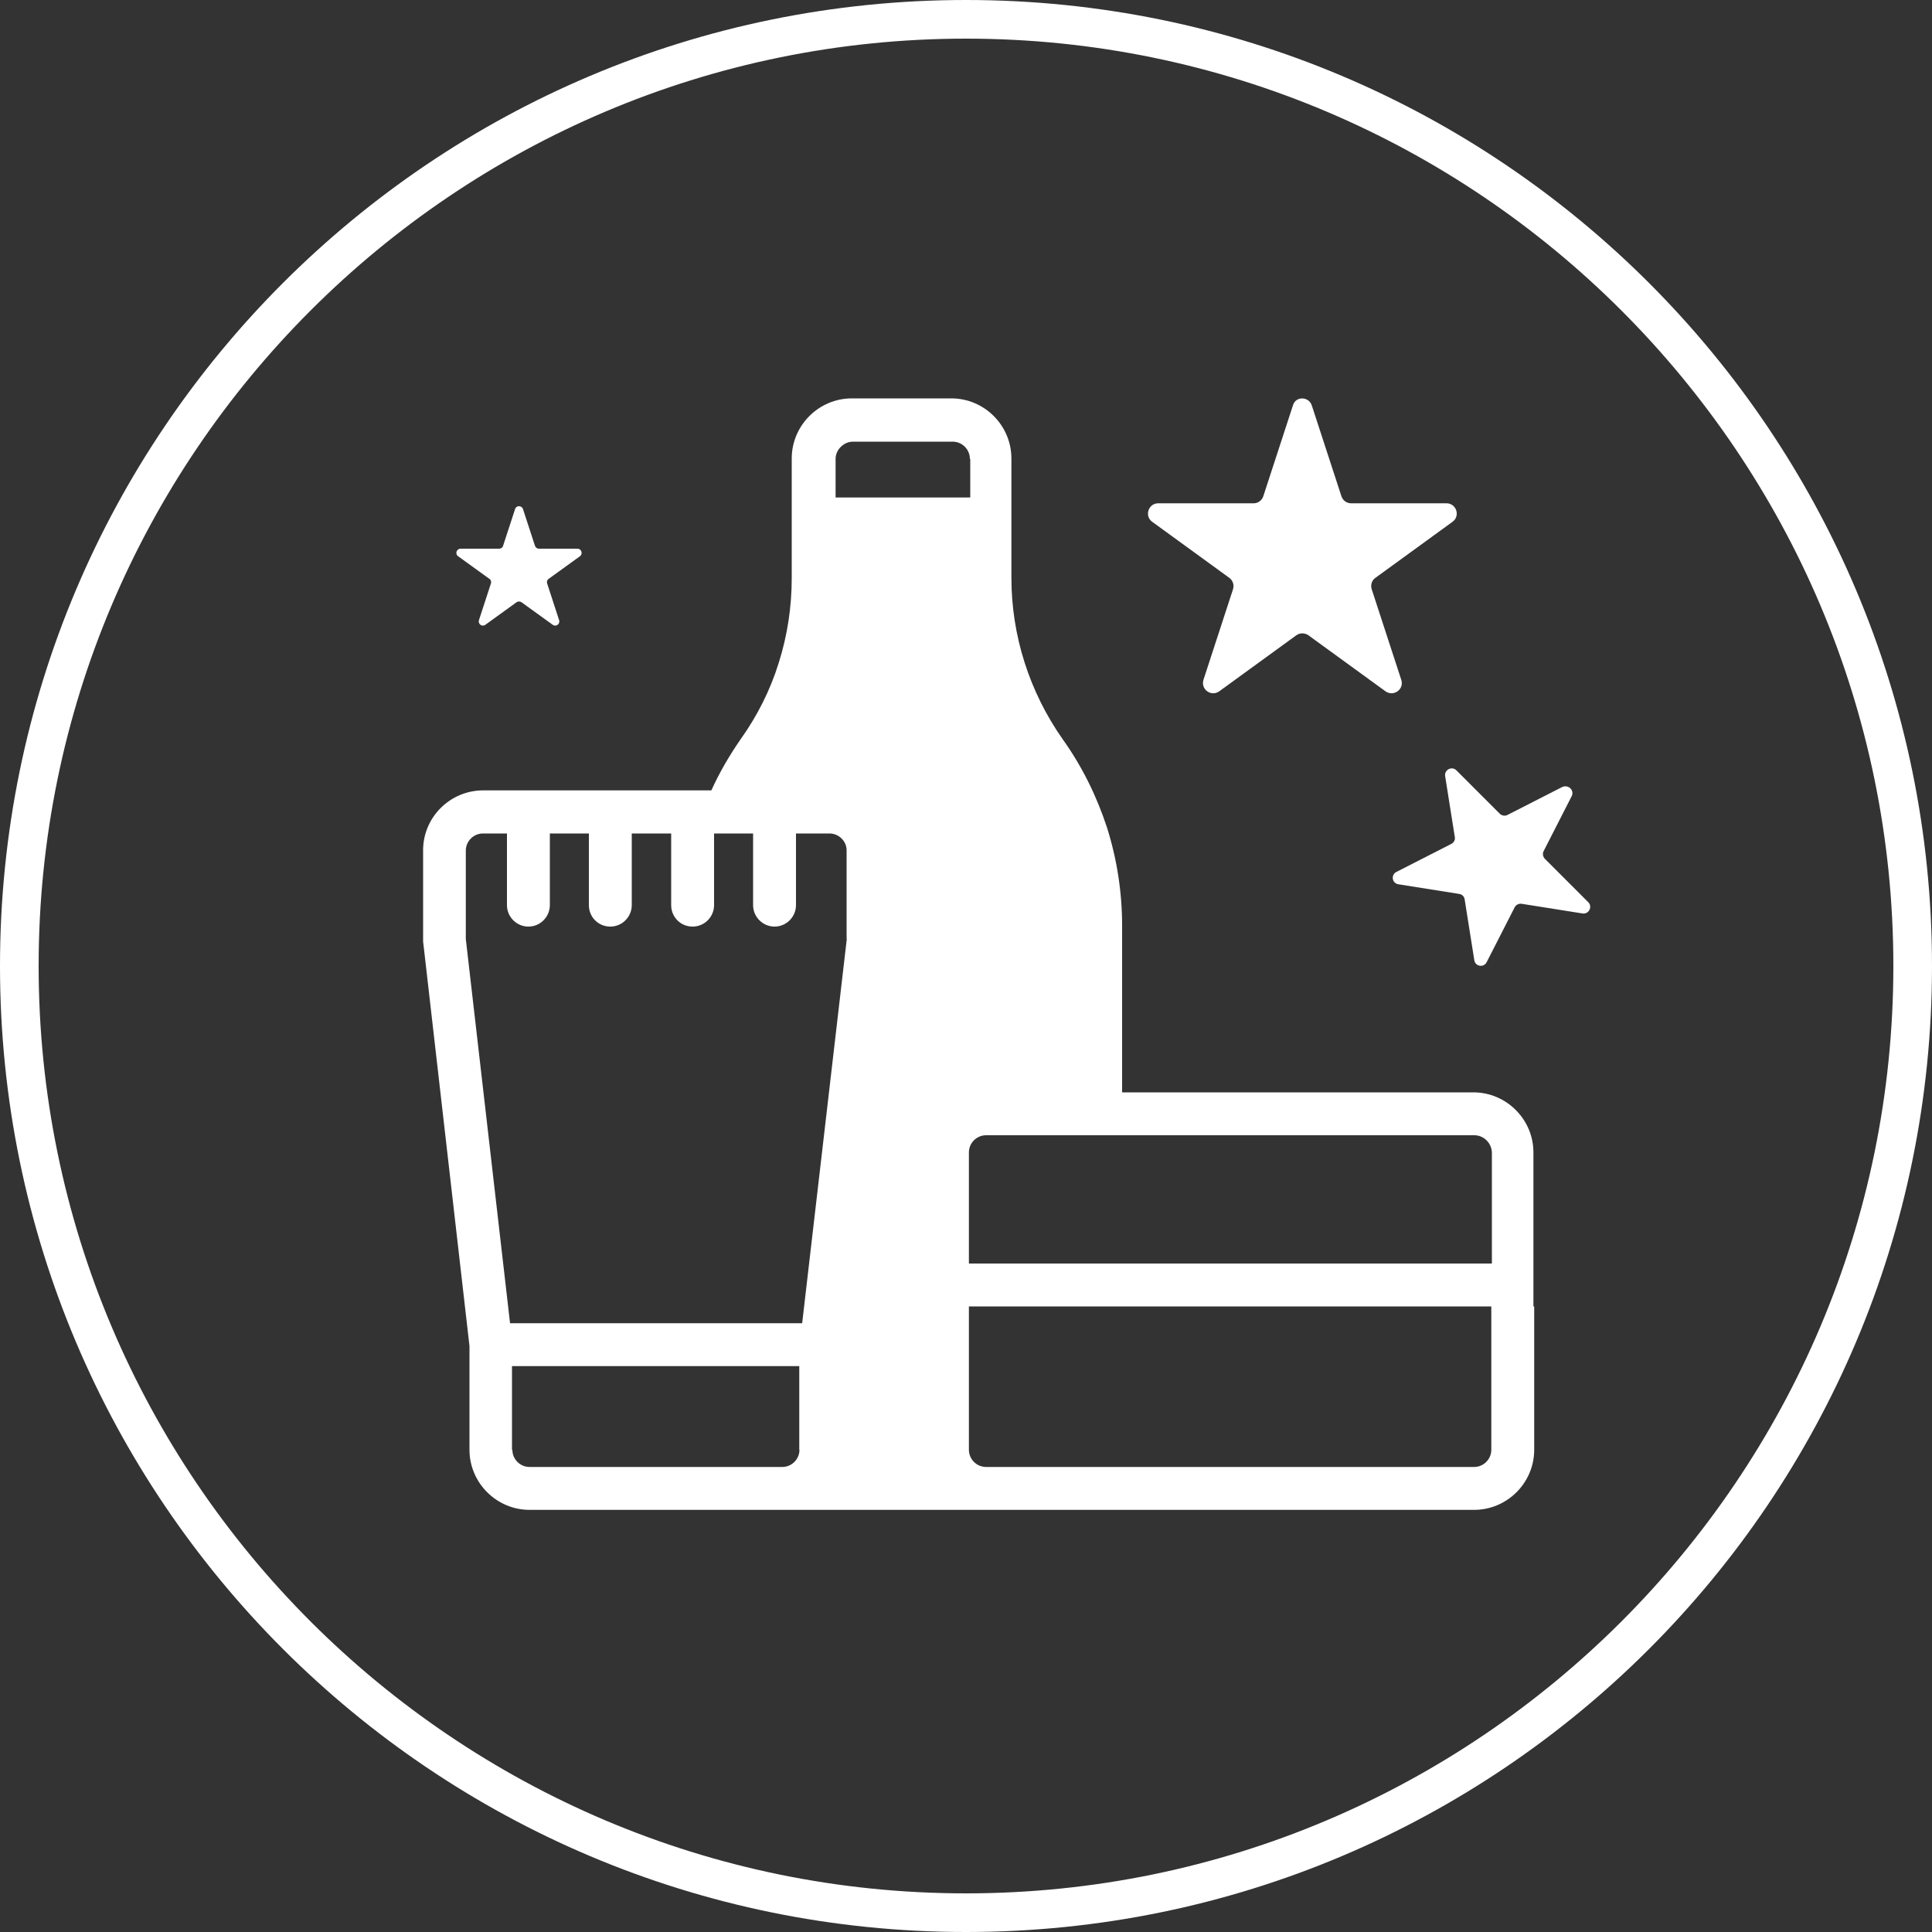<?xml version="1.0" encoding="utf-8"?>
<!-- Generator: Adobe Illustrator 23.1.1, SVG Export Plug-In . SVG Version: 6.00 Build 0)  -->
<svg version="1.1" id="Calque_1" xmlns="http://www.w3.org/2000/svg" xmlns:xlink="http://www.w3.org/1999/xlink" x="0px" y="0px"
	 viewBox="0 0 100 100" style="enable-background:new 0 0 100 100;" xml:space="preserve">
<rect x="0" y="0" width="100" height="100" fill="#333333" stroke="none"/>
<style type="text/css">
	.st0{display:none;}
	.st1{display:inline;fill:#6525C6;}
	.st2{display:inline;}
	.st3{fill:#FFFFFF;}
	.st4{fill:none;stroke:#000000;stroke-width:2;stroke-miterlimit:10;}
	.st5{display:inline;fill:none;stroke:#000000;stroke-width:4;stroke-linecap:round;stroke-linejoin:round;stroke-miterlimit:10;}
	.st6{display:inline;fill:none;stroke:#000000;stroke-width:2;stroke-miterlimit:10;}
</style>
<g id="Calque_3" class="st0">
	<rect x="0.34" y="0.34" class="st1" width="99.06" height="99.29"/>
</g>
<g id="_x37_0_x25__Off" class="st0">
	<g class="st2">
		<path d="M50,2c26.47,0,48,21.53,48,48S76.47,98,50,98S2,76.47,2,50S23.53,2,50,2 M50,0C22.39,0,0,22.39,0,50s22.39,50,50,50
			s50-22.39,50-50S77.61,0,50,0L50,0z"/>
	</g>
	<g class="st2">
		<path d="M80.28,50.55L50.6,21.88c-0.83-0.8-2.01-1.1-3.12-0.81l-8.88,2.38l9.43,0.27c1.72,0.05,3.32,1.02,4.16,2.52l20.18,35.98
			c0.12,0.21,0.22,0.44,0.3,0.66l7.68-7.72C81.62,53.87,81.58,51.8,80.28,50.55z"/>
		<g>
			<path d="M52.48,54.38c-1.46,0-2.46,1.49-2.46,3.27v0.05c0,1.89,1.11,3.33,2.52,3.33c1.49,0,2.46-1.46,2.46-3.27v-0.05
				C54.99,55.81,53.88,54.38,52.48,54.38z"/>
			<path d="M43.85,48.08v-0.05c0-1.89-1.14-3.33-2.52-3.33c-1.49,0-2.46,1.49-2.46,3.27v0.05c0,1.89,1.11,3.33,2.52,3.33
				C42.84,51.35,43.85,49.89,43.85,48.08z"/>
			<path d="M50.75,27.07c-0.56-1-1.61-1.64-2.76-1.67l-14.97-0.44c-1.23-0.04-2.37,0.62-2.96,1.69l-6.99,12.72
				c-0.54,0.99-0.54,2.19,0.01,3.18l20.2,36.01c0.88,1.58,2.88,2.14,4.45,1.25L69.67,67.5c1.58-0.88,2.14-2.88,1.25-4.45
				L50.75,27.07z M32.67,32.05c0-1.43,1.16-2.59,2.59-2.59s2.59,1.16,2.59,2.59s-1.16,2.59-2.59,2.59
				C33.83,34.64,32.67,33.48,32.67,32.05z M37.06,48.08v-0.05c0-2.57,1.73-4.84,4.33-4.84c2.54,0,4.25,2.25,4.25,4.79v0.05
				c0,2.57-1.73,4.84-4.3,4.84C38.76,52.87,37.06,50.62,37.06,48.08z M47.52,53.33l-6.57,9.01H39l7.3-9.87l6.6-9.06h1.92
				L47.52,53.33z M56.78,57.71c0,2.57-1.7,4.84-4.3,4.84c-2.54,0-4.25-2.25-4.25-4.79v-0.05c0-2.57,1.73-4.84,4.3-4.84
				s4.25,2.25,4.25,4.79V57.71z"/>
		</g>
	</g>
</g>
<g id="Free_delivery" class="st0">
	<g class="st2">
		<path d="M50,2c26.47,0,48,21.53,48,48S76.47,98,50,98S2,76.47,2,50S23.53,2,50,2 M50,0C22.39,0,0,22.39,0,50s22.39,50,50,50
			s50-22.39,50-50S77.61,0,50,0L50,0z"/>
	</g>
	<g class="st2">
		<circle cx="37.86" cy="73.34" r="0.77"/>
		<rect x="29.47" y="35.07" width="13.98" height="12.98"/>
		<path d="M73.44,68.76c-2.53,0-4.58,2.06-4.58,4.58c0,2.53,2.06,4.58,4.58,4.58c2.53,0,4.58-2.06,4.58-4.58
			C78.02,70.82,75.97,68.76,73.44,68.76z M73.44,76.38c-1.68,0-3.04-1.36-3.04-3.04s1.36-3.04,3.04-3.04s3.04,1.36,3.04,3.04
			S75.11,76.38,73.44,76.38z"/>
		<rect x="45.72" y="50.32" width="14.26" height="12.97"/>
		<rect x="45.72" y="35.07" width="14.26" height="12.98"/>
		<circle cx="73.44" cy="73.34" r="0.77"/>
		<rect x="29.47" y="50.32" width="13.98" height="12.97"/>
		<path d="M37.86,68.76c-2.53,0-4.58,2.06-4.58,4.58c0,2.53,2.06,4.58,4.58,4.58s4.58-2.06,4.58-4.58
			C42.45,70.82,40.39,68.76,37.86,68.76z M37.86,76.38c-1.68,0-3.04-1.36-3.04-3.04s1.36-3.04,3.04-3.04s3.04,1.36,3.04,3.04
			S39.54,76.38,37.86,76.38z"/>
		<path d="M50.63,21.26c-0.55,0.3-1.06,0.71-1.57,1.27c-0.93,1.01-1.67,2.31-2.33,3.46c-0.28,0.49-0.55,0.96-0.81,1.37l-1.47,2.3
			l-1.47-2.3c-0.27-0.42-0.53-0.88-0.81-1.37c-0.66-1.15-1.41-2.45-2.33-3.46c-0.51-0.55-1.02-0.97-1.57-1.27
			c-1.48-0.81-3.19-1-4.81-0.52c-1.62,0.47-2.96,1.55-3.77,3.03c-0.81,1.48-1,3.19-0.52,4.81c0.47,1.62,1.55,2.96,3.03,3.77
			c1.09,0.6,2.15,0.69,3.17,0.69c0.25,0,0.49-0.01,0.74-0.01c0.21,0,0.42-0.01,0.63-0.01l7.71-0.05l7.71,0.05
			c0.21,0,0.43,0.01,0.64,0.01c0.24,0.01,0.49,0.01,0.74,0.01c1.02,0,2.08-0.1,3.17-0.69c1.48-0.81,2.56-2.15,3.03-3.77
			c0.47-1.62,0.29-3.33-0.52-4.81C57.53,20.71,53.69,19.58,50.63,21.26z M36.73,31.09c-0.23,0-0.45,0.01-0.67,0.01
			c-1.14,0.03-2.04,0.05-2.94-0.45c-1.03-0.56-1.78-1.5-2.11-2.62c-0.33-1.13-0.2-2.31,0.36-3.34c0.56-1.03,1.5-1.78,2.62-2.11
			c0.41-0.12,0.82-0.18,1.24-0.18c0.73,0,1.45,0.18,2.11,0.54c0.36,0.2,0.71,0.49,1.08,0.88c0.78,0.85,1.44,2,2.08,3.11
			c0.3,0.52,0.58,1.01,0.86,1.45l1.7,2.66L36.73,31.09z M57.88,28.03c-0.33,1.13-1.08,2.06-2.11,2.62c-0.9,0.49-1.8,0.47-2.94,0.45
			c-0.22,0-0.44-0.01-0.67-0.01l-6.33-0.04l1.7-2.66c0.28-0.44,0.57-0.94,0.86-1.45c0.64-1.11,1.3-2.26,2.08-3.11l0,0
			c0.36-0.4,0.72-0.69,1.08-0.88c2.12-1.16,4.8-0.38,5.97,1.74C58.08,25.71,58.21,26.9,57.88,28.03z"/>
		<rect x="29.47" y="35.07" width="13.98" height="12.98"/>
		<rect x="29.47" y="50.32" width="13.98" height="12.97"/>
		<rect x="45.72" y="50.32" width="14.26" height="12.97"/>
		<rect x="45.72" y="35.07" width="14.26" height="12.98"/>
		<circle cx="37.86" cy="73.34" r="0.77"/>
		<path d="M37.86,68.76c-2.53,0-4.58,2.06-4.58,4.58c0,2.53,2.06,4.58,4.58,4.58c2.53,0,4.58-2.06,4.58-4.58
			C42.45,70.82,40.39,68.76,37.86,68.76z M37.86,76.38c-1.68,0-3.04-1.36-3.04-3.04s1.36-3.04,3.04-3.04s3.04,1.36,3.04,3.04
			S39.54,76.38,37.86,76.38z"/>
		<path d="M73.44,72.57c-0.43,0-0.77,0.35-0.77,0.77c0,0.43,0.35,0.77,0.77,0.77c0.43,0,0.77-0.35,0.77-0.77
			S73.86,72.57,73.44,72.57z"/>
		<path d="M73.44,68.76c-2.53,0-4.58,2.06-4.58,4.58c0,2.53,2.06,4.58,4.58,4.58c2.53,0,4.58-2.06,4.58-4.58
			C78.02,70.82,75.97,68.76,73.44,68.76z M73.44,76.38c-1.68,0-3.04-1.36-3.04-3.04s1.36-3.04,3.04-3.04s3.04,1.36,3.04,3.04
			S75.11,76.38,73.44,76.38z"/>
		<polygon points="24.73,48.99 24.73,47.86 12.41,47.86 12.41,48.99 12.41,50.13 24.73,50.13 		"/>
		<polygon points="24.73,41.06 14.78,41.06 14.78,42.19 14.78,43.32 24.73,43.32 		"/>
		<polygon points="24.73,54.08 14.78,54.08 14.78,55.21 14.78,56.35 24.73,56.35 		"/>
		<g>
			<path d="M72.33,45.23H62.25v20.33H29.47v6.63h1.65c0.55-3.23,3.36-5.69,6.75-5.69c3.38,0,6.19,2.47,6.75,5.69H66.7
				c0.55-3.23,3.36-5.69,6.75-5.69s6.19,2.47,6.75,5.69h1.65V54.73L72.33,45.23z M76.01,59.01l-7.91-0.02l0.02-7.91h1.77l3.06,3.08
				l3.06,3.08L76.01,59.01z"/>
		</g>
	</g>
</g>
<g id="Exclusive_beauty_assortment">
	<g>
		<path class="st3" d="M50,2c26.47,0,48,21.53,48,48S76.47,98,50,98S2,76.47,2,50S23.53,2,50,2 M50,0C22.39,0,0,22.39,0,50
			s22.39,50,50,50s50-22.39,50-50S77.61,0,50,0L50,0z"/>
	</g>
	<g>
		<path class="st3" d="M79.37,67.62v-7.97c0-1.71-1.4-3.11-3.11-3.11H58.08V47.9c0-1.73-0.27-3.44-0.78-5.06
			c-0.53-1.62-1.29-3.17-2.29-4.57c-1.73-2.46-2.66-5.37-2.66-8.37v-3.06v-3.11c0-1.71-1.4-3.11-3.11-3.11h-5.15
			c-1.71,0-3.11,1.4-3.11,3.11v3.11v3.06c0,1.51-0.22,2.97-0.67,4.4c-0.44,1.42-1.11,2.75-1.98,3.97c-0.58,0.84-1.09,1.71-1.51,2.64
			h-1h-4.24h-4.24h-2.33c-1.71,0-3.09,1.38-3.11,3.06V44v0.02v4.71l2.4,20.94v5.37c0,1.71,1.4,3.11,3.11,3.11h8.97h4.11h10.55h5.97
			H76.3c1.71,0,3.11-1.4,3.11-3.11v-7.42H79.37z M43.25,23.75c0-0.24,0.11-0.47,0.27-0.62c0.18-0.18,0.4-0.27,0.64-0.27h5.15
			c0.49,0,0.89,0.4,0.89,0.89h0.02v2h-6.97V23.75z M41.38,75.04c0,0.49-0.4,0.89-0.89,0.89h-4.11h-8.97c-0.49,0-0.89-0.4-0.89-0.89
			H26.5v-4.33h14.87v4.33H41.38z M43.83,48.6l-2.31,19.89H26.4L24.11,48.6v-4.57c0-0.49,0.4-0.89,0.89-0.89h1.24v3.71
			c0,0.62,0.51,1.11,1.11,1.11c0.62,0,1.11-0.51,1.11-1.11v-3.71h2.02v3.71c0,0.62,0.49,1.11,1.11,1.11s1.11-0.51,1.11-1.11v-3.71
			h2.04v3.71c0,0.62,0.49,1.11,1.11,1.11s1.11-0.51,1.11-1.11v-3.71h0.6h1.42v3.71c0,0.62,0.51,1.11,1.11,1.11
			c0.62,0,1.11-0.51,1.11-1.11v-3.71h1.73c0.49,0,0.89,0.4,0.89,0.87v4.59H43.83z M77.19,75.04c0,0.49-0.4,0.89-0.89,0.89H57.01
			h-5.97c-0.49,0-0.89-0.4-0.89-0.89v-7.42h27.04V75.04z M77.22,65.4H50.15v-5.75c0-0.49,0.4-0.89,0.89-0.89h25.27
			c0.49,0,0.89,0.4,0.91,0.89V65.4z"/>
	</g>
	<path class="st3" d="M67.9,20.99l1.53,4.69c0.07,0.22,0.27,0.37,0.5,0.37h4.94c0.51,0,0.73,0.66,0.31,0.96l-3.99,2.9
		C71,30.04,70.93,30.28,71,30.5l1.53,4.69c0.16,0.49-0.4,0.89-0.82,0.59l-3.99-2.9c-0.19-0.13-0.44-0.13-0.62,0l-3.99,2.9
		c-0.42,0.3-0.97-0.1-0.82-0.59l1.53-4.69c0.07-0.22-0.01-0.46-0.19-0.59l-3.99-2.9c-0.42-0.3-0.2-0.96,0.31-0.96h4.94
		c0.23,0,0.43-0.15,0.5-0.37l1.53-4.69C67.05,20.5,67.74,20.5,67.9,20.99z"/>
	<path class="st3" d="M81.35,41.21l-1.45,2.84c-0.07,0.13-0.04,0.29,0.06,0.4l2.25,2.25c0.23,0.23,0.03,0.63-0.3,0.58l-3.15-0.5
		c-0.15-0.02-0.29,0.05-0.36,0.18l-1.45,2.84c-0.15,0.3-0.59,0.23-0.64-0.1l-0.5-3.15c-0.02-0.15-0.14-0.26-0.28-0.28l-3.15-0.5
		c-0.33-0.05-0.4-0.49-0.1-0.64l2.84-1.45c0.13-0.07,0.21-0.21,0.18-0.36l-0.5-3.15c-0.05-0.33,0.35-0.53,0.58-0.3l2.25,2.25
		c0.1,0.1,0.27,0.13,0.4,0.06l2.84-1.45C81.19,40.6,81.5,40.91,81.35,41.21z"/>
	<path class="st3" d="M27.07,26.35l0.62,1.9c0.03,0.09,0.11,0.15,0.2,0.15h2c0.21,0,0.29,0.27,0.13,0.39l-1.62,1.17
		c-0.08,0.05-0.11,0.15-0.08,0.24l0.62,1.9c0.06,0.2-0.16,0.36-0.33,0.24l-1.62-1.17c-0.08-0.05-0.18-0.05-0.25,0l-1.62,1.17
		c-0.17,0.12-0.39-0.04-0.33-0.24l0.62-1.9c0.03-0.09,0-0.19-0.08-0.24l-1.62-1.17c-0.17-0.12-0.08-0.39,0.13-0.39h2
		c0.09,0,0.18-0.06,0.2-0.15l0.62-1.9C26.72,26.15,27,26.15,27.07,26.35z"/>
</g>
<g id="Secure_payment" class="st0">
	<g class="st2">
		<path d="M50,2c26.47,0,48,21.53,48,48S76.47,98,50,98S2,76.47,2,50S23.53,2,50,2 M50,0C22.39,0,0,22.39,0,50s22.39,50,50,50
			s50-22.39,50-50S77.61,0,50,0L50,0z"/>
	</g>
	<g class="st2">
		<path class="st4" d="M28.13,50.78V36.87c0.02-4.49,3.66-8.12,8.14-8.13h7.56c4.5,0.01,8.15,3.65,8.15,8.15v13.89"/>
		<g>
			<path d="M55.28,46.12H24.82c-1.17,0-2.12,0.95-2.12,2.12V75.8c-0.01,1.17,0.93,2.12,2.1,2.13c0.01,0,0.01,0,0.02,0h30.46
				c1.17,0,2.12-0.95,2.12-2.12l0,0V48.25c0.01-1.17-0.93-2.12-2.1-2.13C55.29,46.12,55.28,46.12,55.28,46.12z M40.05,73.57
				c-6.38,0-11.56-5.17-11.56-11.56s5.17-11.56,11.56-11.56s11.56,5.17,11.56,11.56l0,0C51.61,68.4,46.43,73.57,40.05,73.57z"/>
			<g>
				<path d="M44.1,57.2c-1.04-0.85-2.07-1.35-3.19-1.52v5.23c3.22,0.72,4.57,1.95,4.57,4.1c0,2.28-1.86,3.83-4.51,4v2.07h-1.35
					v-2.12c-1.88-0.17-3.51-0.91-4.99-2.18l0.95-1.27c1.27,1.14,2.52,1.84,4.1,2.03v-5.31c-3.13-0.74-4.51-1.88-4.51-4.1v-0.02
					c0-2.18,1.84-3.79,4.44-3.91v-1.23h1.35v1.27c1.59,0.17,2.79,0.74,4.04,1.69L44.1,57.2z M39.68,60.61v-4.99
					c-1.8,0.08-2.88,1.1-2.88,2.39C36.8,59.21,37.35,59.99,39.68,60.61z M40.91,62.51v5.1c1.82-0.11,2.94-1.1,2.94-2.48v-0.02
					C43.85,63.86,43.23,63.12,40.91,62.51z"/>
			</g>
		</g>
	</g>
	<polyline class="st5" points="54.71,37.06 59.24,41.37 70.26,30.86 	"/>
	<circle class="st6" cx="62.49" cy="36.11" r="15.55"/>
</g>
</svg>
